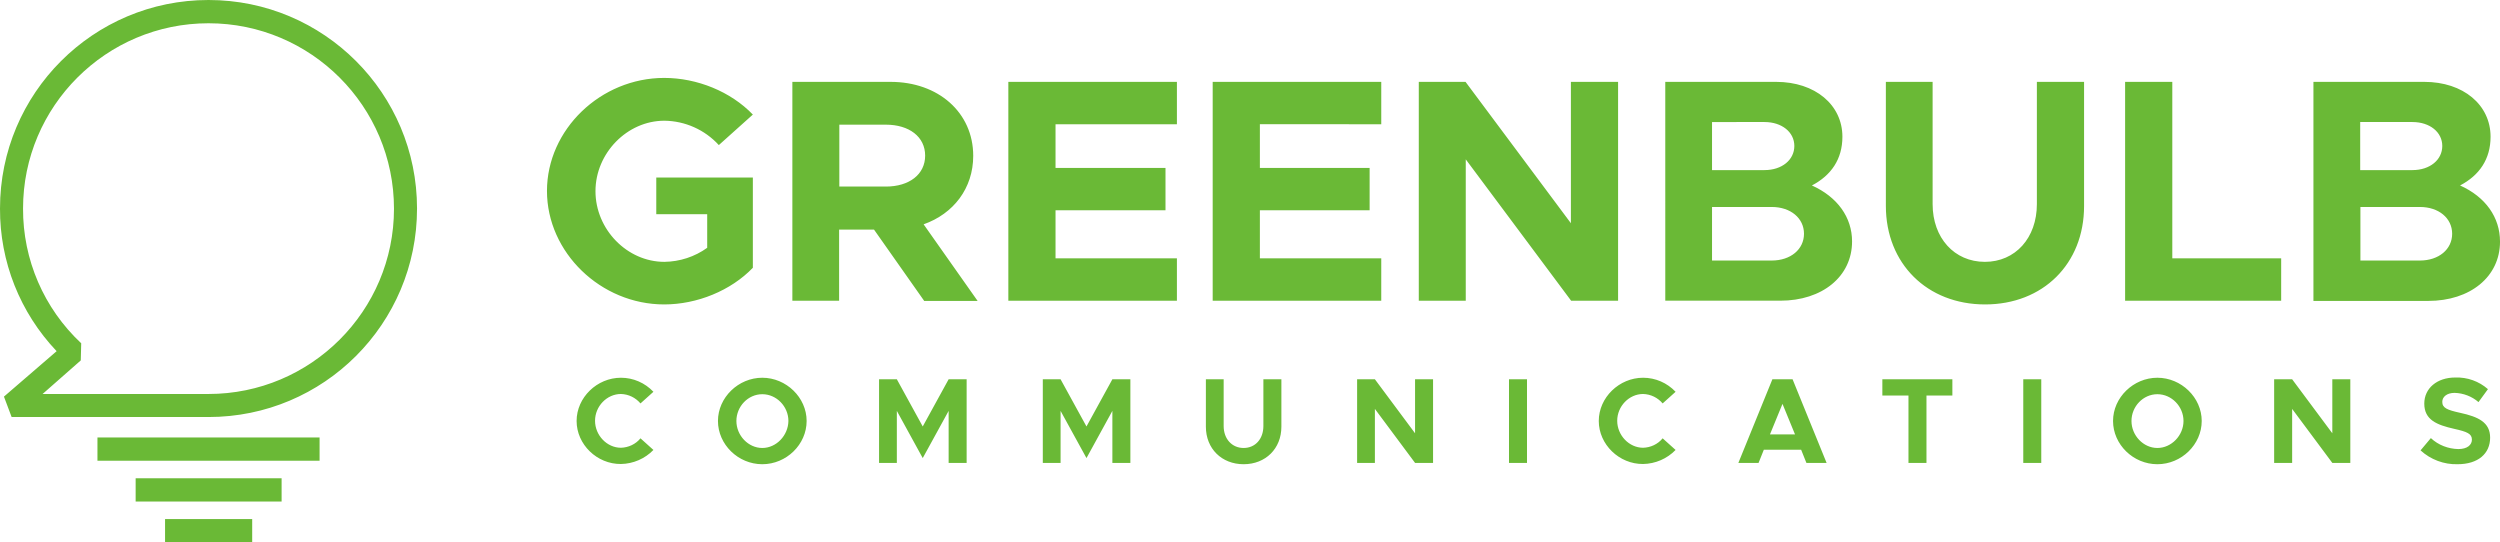 <svg xmlns="http://www.w3.org/2000/svg" id="Layer_1" x="0" y="0" viewBox="0 0 1139 247" xml:space="preserve"><style type="text/css">.st0{fill:#6ab936}</style><title>logo</title><g id="Layer_2_1_"><path class="st0" d="M298.9 80.9H343V122c-10 10.4-25.4 16.7-40.4 16.7-28.9 0-53.4-23.7-53.4-51.7s24.5-51.5 53.4-51.5c15 0 30.3 6.2 40.4 16.7l-15.5 13.9c-6.4-7-15.4-11-24.8-11.1-17 0-31.4 14.8-31.4 32.1 0 17.4 14.4 32.2 31.4 32.2 7-.1 13.8-2.3 19.5-6.4V97.6H299V80.9zM421 137l-22.8-32.4h-15.9V137H361V37.3h44.8c21.6 0 37.6 13.9 37.6 33.7 0 14.8-9 26.4-22.6 31.2l24.6 34.9H421zm-38.6-52h21.2c10.6 0 17.9-5.5 17.9-14.1s-7.3-14.1-17.9-14.1h-21.2V85zm98.5-28.4v19.9H531v19.3h-50.1v21.9h55.3V137h-76.8V37.3h76.8v19.3h-55.3zm93.1 0v19.9h50v19.3h-50v21.9h55.3V137h-76.8V37.3h76.8v19.3H574zm72.4-19.3h21.3l48 64.4V37.3h21.5V137h-21.4l-48-64.4V137h-21.4V37.3zm112.3 0h50.5c17.8 0 30.2 10.5 30.2 25 0 10.2-5.1 17.6-13.9 22.2 11.6 5.2 18.3 14.5 18.3 25.5 0 16-13.6 27-32.7 27h-52.4V37.3zm45.2 40.2c8 0 13.6-4.7 13.6-11s-5.7-10.9-13.6-10.9H780v21.9h23.9zm3.3 41.2c8.6 0 14.7-5.1 14.7-12.2s-6.1-12.2-14.7-12.2H780v24.4h27.2zm52-24.9V37.3h21.3V93c0 15.4 9.9 26.3 23.8 26.3S928 108.4 928 93V37.3h21.5v56.6c0 26.3-18.7 44.8-45.1 44.8s-45.2-18.6-45.2-44.9zm180.1 23.9V137h-71.1V37.3h21.5v80.4h49.6zm14.7-80.4h50.5c17.8 0 30.2 10.5 30.2 25 0 10.2-5.1 17.6-13.9 22.2 11.6 5.2 18.2 14.5 18.2 25.6 0 16-13.6 27-32.7 27H1054V37.3zm45.1 40.2c8 0 13.6-4.7 13.6-11s-5.7-10.9-13.6-10.9h-23.8v21.9h23.8zm3.4 41.2c8.6 0 14.7-5.1 14.7-12.2s-6.1-12.2-14.7-12.2h-27.1v24.4h27.1zm-839.8 73.1c0-10.7 9.3-19.7 20.2-19.7 5.6 0 10.9 2.3 14.8 6.4l-5.9 5.3c-2.2-2.6-5.4-4.2-8.9-4.3-6.4 0-11.8 5.6-11.8 12.2s5.4 12.3 11.8 12.3c3.4-.1 6.7-1.6 8.9-4.3l5.9 5.3c-3.9 4-9.2 6.3-14.8 6.4-10.9.1-20.2-8.9-20.2-19.6zm64.4 0c0-10.7 9.3-19.7 20.2-19.7s20.2 9 20.2 19.7-9.2 19.7-20.2 19.7-20.2-9-20.2-19.7zm32.1 0c0-6.6-5.4-12.2-11.9-12.2s-11.8 5.6-11.8 12.2 5.4 12.3 11.8 12.3 11.8-5.7 11.9-12.3zm41.3-19h8.1l11.8 21.5 11.8-21.5h8.2v38.1h-8.2v-23.7l-11.8 21.5-11.8-21.5v23.7h-8.1v-38.1zm74.6 0h8.1l11.8 21.5 11.8-21.5h8.2v38.1h-8.2v-23.7L495 208.7l-11.8-21.5v23.7h-8.1v-38.1zm74.3 21.6v-21.6h8.1v21.3c0 5.9 3.8 10 9.1 10s9-4.1 9-10v-21.3h8.2v21.6c0 10-7.2 17.1-17.2 17.1s-17.2-7.1-17.2-17.1zm68.9-21.6h8.1l18.3 24.6v-24.6h8.2v38.1h-8.2l-18.3-24.6v24.6h-8.1v-38.1zm69.2 0h8.2v38.1h-8.2v-38.1zm40.9 19c0-10.7 9.3-19.7 20.2-19.7 5.6 0 10.9 2.3 14.8 6.4l-5.9 5.3c-2.2-2.6-5.4-4.2-8.9-4.3-6.4 0-11.8 5.6-11.8 12.2s5.4 12.3 11.8 12.3c3.4-.1 6.7-1.6 8.9-4.3l5.9 5.3c-3.9 4-9.2 6.3-14.8 6.4-10.9.1-20.2-8.9-20.2-19.6zm92.2 13.1h-17l-2.4 6H792l15.5-38.1h9.2l15.5 38.1H823l-2.4-6zm-2.8-7l-5.7-13.9-5.7 13.9h11.4zm51.7-17.7h-11.9v-7.4h31.9v7.4h-11.8v30.7h-8.2v-30.7zm52.3-7.4h8.2v38.1h-8.2v-38.1zm40.9 19c0-10.7 9.3-19.7 20.2-19.7s20.2 9 20.2 19.7-9.2 19.7-20.2 19.7-20.2-9-20.2-19.7zm32.1 0c0-6.6-5.4-12.2-11.9-12.2s-11.8 5.6-11.8 12.2 5.4 12.3 11.8 12.3 11.9-5.7 11.9-12.3zm41.3-19h8.2l18.3 24.6v-24.6h8.2v38.1h-8.2l-18.3-24.6v24.6h-8.2v-38.1zm66.7 32.4l4.7-5.6c3.4 3.2 7.9 4.9 12.5 5 4.1 0 6.2-1.9 6.2-4.3 0-2.7-2.2-3.6-8-4.9-8-1.8-13.7-4.1-13.7-11.5 0-7 5.8-11.9 14.1-11.9 5.5-.2 10.8 1.7 14.9 5.3l-4.3 5.9c-3-2.6-6.9-4.1-10.9-4.2-3.5 0-5.6 1.8-5.6 4.1 0 2.8 2.3 3.7 8.2 5 8.2 1.8 13.6 4.3 13.6 11.3 0 7.3-5.5 12.1-14.8 12.1-6.2.2-12.3-2.1-16.9-6.3zM44.4 199.3h101.2v10.6H44.4zm17.4 18.6h66.5v10.6H61.8zm13.4 18.6h39.7v10.6H75.2zM95 190H5.3l-3.5-9.3 24-20.7C9.1 142.4-.1 119.2 0 95 0 42.5 42.5 0 95 0s95 42.5 95 95-42.5 95-95 95zm-75.6-10.5H95c46.6 0 84.5-37.8 84.5-84.4S141.7 10.6 95 10.6c-46.6 0-84.5 37.8-84.5 84.4-.1 23.3 9.5 45.5 26.5 61.4l-.2 7.8-17.4 15.3z" id="Layer_1-2"></path></g></svg>